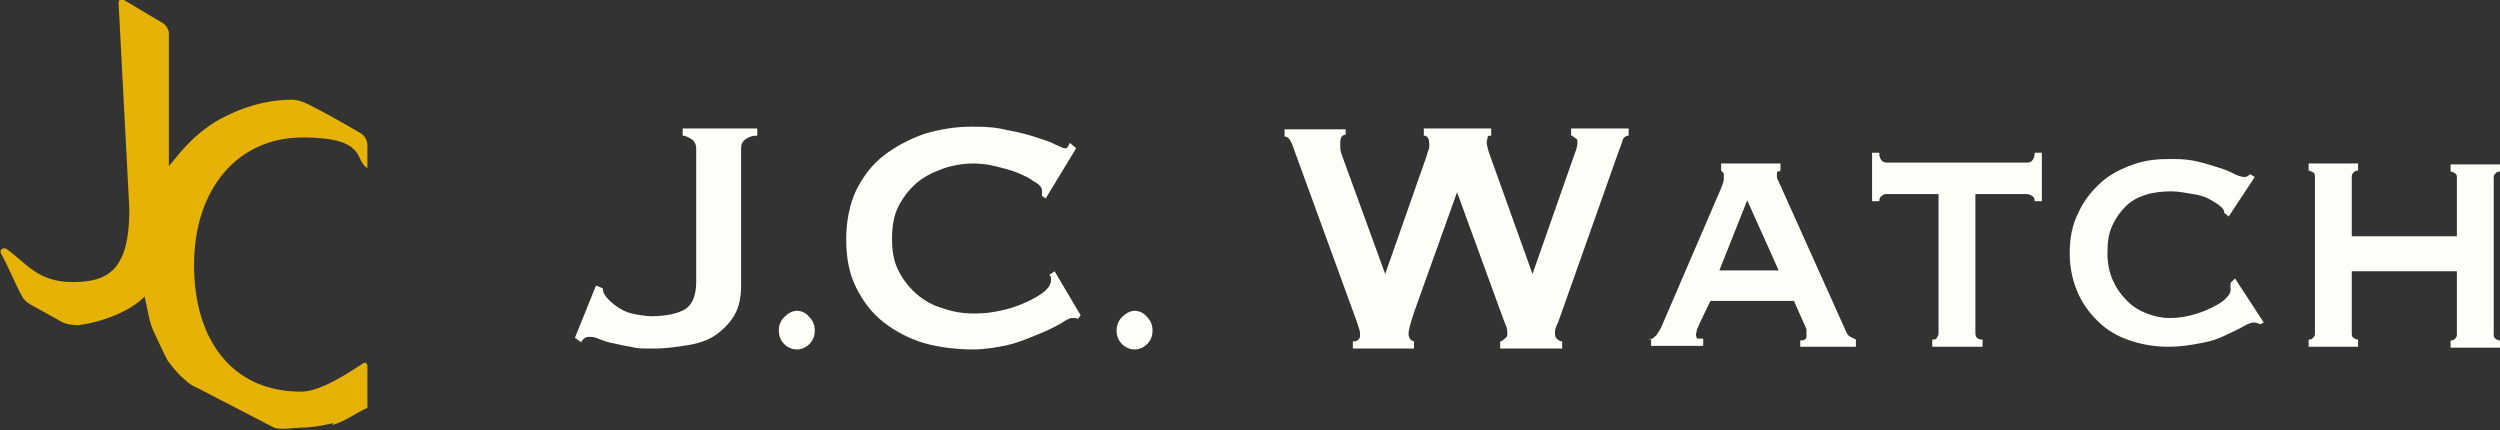 <?xml version="1.0" encoding="UTF-8"?>
<svg xmlns="http://www.w3.org/2000/svg" id="Laag_1" data-name="Laag 1" version="1.1" viewBox="0 0 278.3 47.9">
  <rect x="0" y="0" width="278.3" height="47.9" fill="#333333" stroke="none"/>
  <defs>
    <style>
      .cls-1 {
        fill: #e5b203;
      }

      .cls-1, .cls-2, .cls-3 {
        stroke-width: 0px;
      }

      .cls-2 {
        fill: #e5b205;
      }

      .cls-3 {
        fill: #fffef8;
      }
    </style>
  </defs>
  <path class="cls-2" d="M37,47.3c1.3-.3,2.9-1.5,3.9-1.9v-4.7c0-.2-.2-.4-.4-.3-1.7,1.1-4.8,3.2-7,3.2-7.6,0-11.9-5.7-11.9-14.1s4.8-14.2,12.1-14.2,5.7,2.6,7.2,3.4v-2.5c0-.6-.3-1.1-.8-1.4-1.9-1.1-3.8-2.2-5.8-3.2-.6-.3-1.2-.5-1.9-.5-1.8,0-4.4.4-7.2,1.8-3.4,1.6-5.4,4.4-6.4,5.6V3.6c-.1-.5-.4-.9-.8-1.1L13.8,0c-.3-.2-.6,0-.6.3l1.2,23c0,6.7-2.3,8.1-6.3,8.1s-5.2-2.2-7.4-3.7c-.3-.2-.8.1-.6.5.8,1.4,1.5,3.2,2.3,4.7.2.4.6.8,1,1l3.6,2c.5.2,1.1.3,1.7.3,2.5-.3,5.8-1.5,7.4-3.2.3,1.2.5,3,1.1,4.1.7,1.5,1.2,2.6,1.5,3.1.6.8,1.2,1.5,1.8,2,.5.5,1,.8,1.5,1l8.5,4.4c.7.3,2.3,0,3.1,0,1,0,2.2-.2,3.5-.5h0Z"></path>
  <g>
    <path class="cls-3" d="M66.4,31.8l.7.3c0,.5.3.9.7,1.3s.8.7,1.3,1,1.1.5,1.7.6,1.2.2,1.7.2c1.7,0,3-.3,3.8-.8s1.2-1.6,1.2-3v-14.9c0-.4-.2-.8-.5-1s-.7-.4-1-.4v-.8h8.3v.8c-.5,0-.9.1-1.3.4s-.5.6-.5,1v15.3c0,1.2-.2,2.3-.7,3.2s-1.2,1.6-2,2.2-1.9,1-3.1,1.2c-1.2.2-2.5.4-4,.4s-1.7,0-2.5-.2c-.8-.1-1.4-.3-2-.4s-1.1-.3-1.6-.5c-.4-.2-.8-.2-1.1-.2s-.6.2-.8.6l-.7-.5,2.3-5.7h0Z"></path>
    <path class="cls-3" d="M86.7,36.8c0-.6.2-1.1.6-1.5s.9-.7,1.4-.7,1,.2,1.4.7c.4.4.6.9.6,1.5s-.2,1.1-.6,1.5c-.4.4-.9.6-1.4.6s-1-.2-1.4-.6c-.4-.4-.6-.9-.6-1.5Z"></path>
    <path class="cls-3" d="M119.7,35.4c0,0-.2,0-.2,0s-.2,0-.2,0c-.2,0-.6.2-1.2.6-.7.4-1.5.8-2.5,1.2s-2.1.9-3.4,1.2-2.6.5-4,.5-3.6-.2-5.3-.7c-1.7-.5-3.2-1.3-4.5-2.3s-2.3-2.3-3.1-3.9-1.1-3.4-1.1-5.4.4-3.9,1.1-5.4c.8-1.6,1.8-2.9,3.1-3.9,1.3-1,2.8-1.8,4.5-2.4,1.7-.5,3.4-.8,5.3-.8s2.8.1,4,.4c1.2.2,2.3.5,3.2.8s1.6.5,2.1.8c.5.2.8.4,1,.4s.3,0,.4-.2c0-.1.2-.3.2-.4l.7.6-3.4,5.6-.4-.3c0,0,0-.2,0-.3s0-.2,0-.3c0-.3-.3-.7-.9-1-.5-.4-1.2-.7-1.9-1-.8-.3-1.6-.5-2.4-.7s-1.7-.3-2.4-.3c-1.2,0-2.4.2-3.5.6-1.1.4-2.1.9-2.9,1.6-.8.7-1.5,1.6-2,2.6-.5,1-.7,2.2-.7,3.6s.2,2.5.7,3.5c.5,1,1.2,1.9,2,2.6.8.7,1.8,1.3,2.9,1.6,1.1.4,2.3.6,3.5.6s1.9-.1,2.9-.3,1.9-.5,2.8-.9,1.6-.8,2.1-1.2.8-.9.8-1.3,0-.4-.2-.6l.6-.4,2.9,4.9-.3.4h0Z"></path>
    <path class="cls-3" d="M149.8,15c-.4,0-.6.3-.6.9s0,.3,0,.6c0,.2.1.6.3,1.1l4.7,12.9h0l4.6-13.1c.1-.4.2-.7.3-.9,0-.2,0-.4,0-.5,0-.6-.2-.9-.6-.9v-.8h7.5v.8c-.2,0-.4,0-.4.2,0,.2-.1.3-.1.5,0,.3.1.8.4,1.6l4.7,13.1h0l4.7-13.4c.2-.5.3-.9.3-1.2s0-.4-.2-.5-.3-.3-.5-.3v-.8h6.4v.8c-.3,0-.6.2-.7.6s-.3.8-.5,1.4l-6.3,17.8c-.2.5-.3.9-.5,1.3s-.2.7-.2.9,0,.4.2.6.4.3.6.3v.8h-6.9v-.8c.2,0,.4-.2.5-.3.2-.1.3-.3.3-.5s0-.5-.1-.8-.3-.7-.5-1.3l-5-13.7h0l-4.8,13.4c-.4,1.2-.6,2-.6,2.3,0,.5.2.8.6.9v.8h-6.8v-.8c.2,0,.4,0,.5-.1s.3-.2.3-.5,0-.5-.1-.8-.2-.6-.3-.9l-7-19.2c-.1-.3-.2-.6-.4-.9-.1-.2-.3-.4-.6-.4v-.8h6.8v.8h0Z"></path>
    <path class="cls-3" d="M183.5,37.8c.4,0,.6-.2.9-.5.2-.3.4-.6.5-.8l6.5-15.1c.2-.4.3-.8.4-1,.1-.3.1-.5.1-.8s0-.3-.1-.4c0,0-.1-.1-.2-.2v-.8h6.6v.8c0,0-.2.1-.3.1-.1,0-.1.2-.1.4s0,.4.2.7c.1.3.3.6.4.9l7.1,15.8c.1.3.3.5.5.6s.4.2.6.3v.8h-6.2v-.7c.1,0,.3,0,.5-.1s.2-.3.2-.5,0-.4,0-.5c0-.2-.1-.4-.2-.6l-1.2-2.7h-9.3l-1.2,2.5c-.1.2-.2.5-.3.7,0,.2-.1.4-.1.5,0,.2,0,.4.2.5.1,0,.4,0,.6,0v.8h-5.8v-.8h0ZM198,30.1l-3.5-7.8-3.1,7.8h6.6Z"></path>
    <path class="cls-3" d="M215.2,37.8c.1,0,.3,0,.4-.2.1-.1.2-.3.2-.5v-15.5h-5.7c-.2,0-.4,0-.6.2-.2.1-.3.3-.3.6h-.8v-5.4h.8c0,.4.1.7.3.9s.4.2.6.2h15.5c.2,0,.4,0,.6-.2.2-.2.3-.5.3-.9h.8v5.4h-.8c0-.3-.1-.5-.3-.6-.2-.1-.4-.2-.6-.2h-5.7v15.5c0,.5.3.7.8.7v.8h-5.6v-.8h0Z"></path>
    <path class="cls-3" d="M247.6,24c0,0,0-.1,0-.2,0,0,0-.1,0-.2,0-.1-.1-.4-.4-.6-.3-.3-.7-.5-1.2-.8s-1.2-.5-1.9-.6-1.5-.3-2.4-.3-2,.1-2.9.4c-.9.3-1.6.7-2.2,1.3-.6.6-1.1,1.3-1.5,2.2-.4.9-.5,1.9-.5,3s.2,2.1.6,3,.9,1.6,1.6,2.3,1.4,1.1,2.2,1.4c.8.3,1.6.5,2.5.5s1.6-.1,2.4-.3c.8-.2,1.6-.5,2.2-.8s1.2-.6,1.6-1,.6-.7.6-.9v-.4c0-.2,0-.3,0-.5l.5-.5,3.2,4.9-.4.2c-.4-.2-.6-.2-.7-.2-.2,0-.6.1-1.1.4s-1.2.6-2,1-1.7.7-2.8.9-2.2.4-3.6.4-2.7-.2-4-.6c-1.3-.4-2.5-1-3.5-1.9s-1.9-2-2.5-3.3c-.6-1.3-1-2.8-1-4.6s.3-3.2,1-4.6c.6-1.3,1.5-2.4,2.5-3.3s2.2-1.5,3.6-2,2.7-.6,4.2-.6,2.1.1,3,.3c.9.2,1.7.5,2.4.7s1.3.5,1.7.7.8.3,1,.3.3,0,.4-.1c.1,0,.2-.2.3-.2l.5.3-2.9,4.4-.5-.4h0Z"></path>
    <path class="cls-3" d="M261.8,37.1c0,.2,0,.4.2.5.1.1.3.2.5.2v.8h-5.5v-.8c.2,0,.3,0,.5-.2s.2-.3.2-.5v-17.4c0-.2,0-.4-.2-.5s-.3-.2-.5-.2v-.8h5.5v.8c-.2,0-.3,0-.5.2s-.2.3-.2.5v6.6h11.7v-6.5c0-.2,0-.4-.2-.5s-.3-.2-.5-.2v-.8h5.5v.8c-.2,0-.3,0-.5.2s-.2.3-.2.5v17.4c0,.2,0,.4.2.5.1.1.3.2.5.2v.8h-5.5v-.8c.2,0,.3,0,.5-.2s.2-.3.2-.5v-7h-11.7s0,7,0,7Z"></path>
  </g>
  <path class="cls-3" d="M124.3,36.8c0-.6.2-1.1.6-1.5s.9-.7,1.4-.7,1,.2,1.4.7c.4.4.6.9.6,1.5s-.2,1.1-.6,1.5c-.4.4-.9.6-1.4.6s-1-.2-1.4-.6c-.4-.4-.6-.9-.6-1.5Z"></path>
  <path class="cls-1" d="M-483.5,277.2c8.2-1.9,17.9-9.2,23.6-11.8l.4-28.7c0-1.4-1.6-2.4-2.8-1.6-10.6,6.6-29,19.3-42.6,19.3-46.1,0-72.7-34.6-72.7-85.9s29.5-86.3,73.9-86.3,34.8,15.8,44.1,20.8v-15.5c.2-3.4-1.6-6.6-4.6-8.3-11.7-6.6-23.4-13.2-35.2-19.7-3.6-2-7.6-3-11.7-2.8-10.7.5-26.6,2.8-43.8,11.1-20.4,9.9-33,26.6-39.2,34.3l-.9-91.1c0-2.8-1.4-5.4-3.8-6.8l-26.3-14.8c-1.6-1-3.6.2-3.5,2.1l7.2,140.3c0,41-14.3,49.3-38.5,49.3s-32-13.6-45.3-22.6c-2.1-1.4-4.7.9-3.5,3.1,4.6,8.6,9.1,19.8,13.7,28.5,1.4,2.6,3.6,4.7,6.4,5.9l21.6,12.2c3.3,1.4,6.8,2,10.4,1.6,15.2-1.7,35.3-9.4,45.4-19.3,1.8,7.6,3.3,18.5,6.5,25.1,4.2,8.8,7.2,16.1,9.5,19,3.8,4.9,7.6,8.9,11.1,12.5,2.8,2.8,6.1,5.1,8.9,6.3l51.9,26.9c4.4,1.9,13.9.1,18.7-.1,6.2-.3,13.4-1.1,21.2-2.9Z"></path>
</svg>
